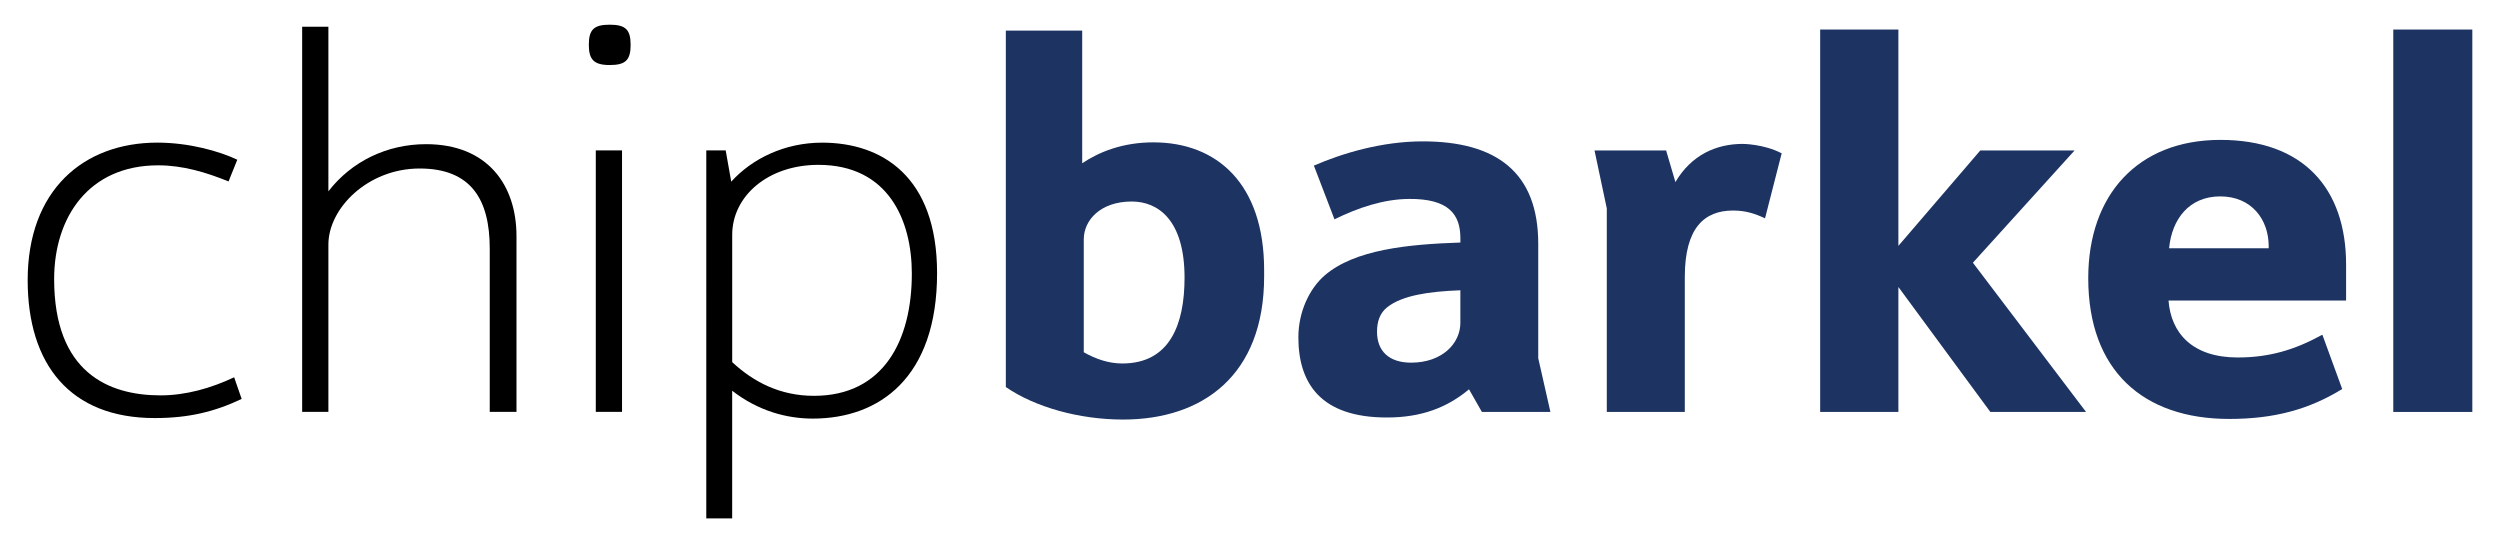 <?xml version="1.0" encoding="UTF-8"?> <svg xmlns="http://www.w3.org/2000/svg" id="a" viewBox="0 0 936.77 203.52"><defs><style>.b{fill:#1d3362;}</style></defs><g><path d="M85.63,67.98c-8.44-3.41-17.03-6.03-26.39-6.03-26.11,0-38.95,19.58-38.95,42.63,0,34.9,20.26,43.57,39.87,43.57,9.43,0,18.94-2.69,27.58-6.78l2.81,8.11c-10.24,4.85-19.89,7.17-32.6,7.17-31.65,0-47.58-20.09-47.58-51.67,0-33.74,20.91-51.54,48.6-51.54,11.96,0,23.31,3.25,29.95,6.41l-3.28,8.13Z"></path><path d="M183.51,154.33v-61.23c0-18.1-6.8-29.96-26.26-29.96s-34.2,14.92-34.2,28.48v62.7h-9.83V10.02h9.83v61.67c8.66-11.19,21.9-17.67,36.6-17.67,23.08,0,33.88,15.37,33.88,34.43v65.88h-10.03Z"></path><path d="M233.08,154.33h-9.83V56.35h9.83v97.98Zm-12.44-137.52c0-5.62,1.8-7.56,7.83-7.56s7.83,1.94,7.83,7.56-1.81,7.56-7.83,7.56-7.83-2.13-7.83-7.56"></path><path d="M274.37,135.7c8.05,7.49,18.01,12.62,30.61,12.62,26.16,0,36.69-20.85,36.69-45.8,0-19.9-8.73-40.75-35.02-40.75-18.82,0-32.29,11.66-32.29,26.25v47.67Zm-9.72,58.55V56.35h7.27l2.08,11.72c7.8-8.62,20.02-14.62,34.05-14.62,22.23,0,43.08,12.48,43.08,48.89,0,39.23-21.68,54.51-46.57,54.51-9.81,0-20.5-2.89-30.21-10.44v47.85h-9.72Z"></path></g><rect class="b" x="896.78" y="11.07" width="29.62" height="143.29"></rect><path class="b" d="M661.37,81.81c-3.77-1.77-7.25-2.92-11.98-2.92-10.67,0-18.08,6.37-18.08,24.88v50.59h-29.23V78.1l-4.6-21.72h26.83l3.48,11.84c6.03-10.26,15.42-14.3,25.21-14.3,0,0,7.83,0,14.61,3.53l-6.24,24.36Z"></path><path class="b" d="M850.1,92.25c0-10.02-6.45-18.66-18.14-18.66s-18.15,8.54-19.18,19.43h37.31v-.78Zm-37.54,20.35c.92,12.2,8.93,21.35,25.91,21.35,11.84,0,21.39-2.85,31.74-8.53l7.43,20.35c-12.45,7.66-25.5,11.21-42.32,11.21-32.23,0-52.84-18.08-52.84-52.75,0-31.19,18.53-51.81,49.53-51.81s47.09,18.1,47.09,46.75v13.44h-66.54Z"></path><path class="b" d="M547.22,108.77c-11.87,.44-21.78,1.91-27.42,6.35-2.77,2.19-3.82,5.42-3.82,9.18,0,7.2,4.43,11.59,12.78,11.59,11.62,0,18.45-7.2,18.45-14.92v-12.21Zm8.06,45.59l-4.83-8.48c-8.22,6.87-17.88,10.56-30.77,10.56-24.85,0-33.17-12.84-33.17-30.07,0-9.64,4.25-18.34,9.86-23.17,11.23-9.69,31.15-11.66,50.85-12.32v-1.59c0-9.03-4.44-14.87-19.27-14.75-9.54,.08-18.98,3.26-27.91,7.64l-7.72-20.12c10.56-4.59,25.39-9.09,40.77-9.09,27.67,0,43.3,11.61,43.3,38.41v42.84l4.56,20.14h-25.68Z"></path><path class="b" d="M424.08,75.51c-11.89,0-17.98,7.13-17.98,14.14v42.34c4.49,2.56,9.36,4.21,14.43,4.21,17.73,0,23.33-14.5,23.33-32.15,0-21.66-9.94-28.54-19.78-28.54m-3.28,81.7c-16.36,0-32.95-4.63-43.91-12.18V11.46h28.62V61.17c6.4-4.29,15.25-7.83,26.66-7.83,23.75,0,41.51,15.4,41.51,47.88v2.37c0,37.18-23.15,53.62-52.88,53.62"></path><polygon class="b" points="682.03 11.07 682.03 154.36 711.34 154.36 711.34 107.54 745.8 154.36 781.66 154.36 739.26 98.44 777.36 56.38 742.03 56.38 711.34 92.13 711.34 11.07 682.03 11.07"></polygon></svg> 